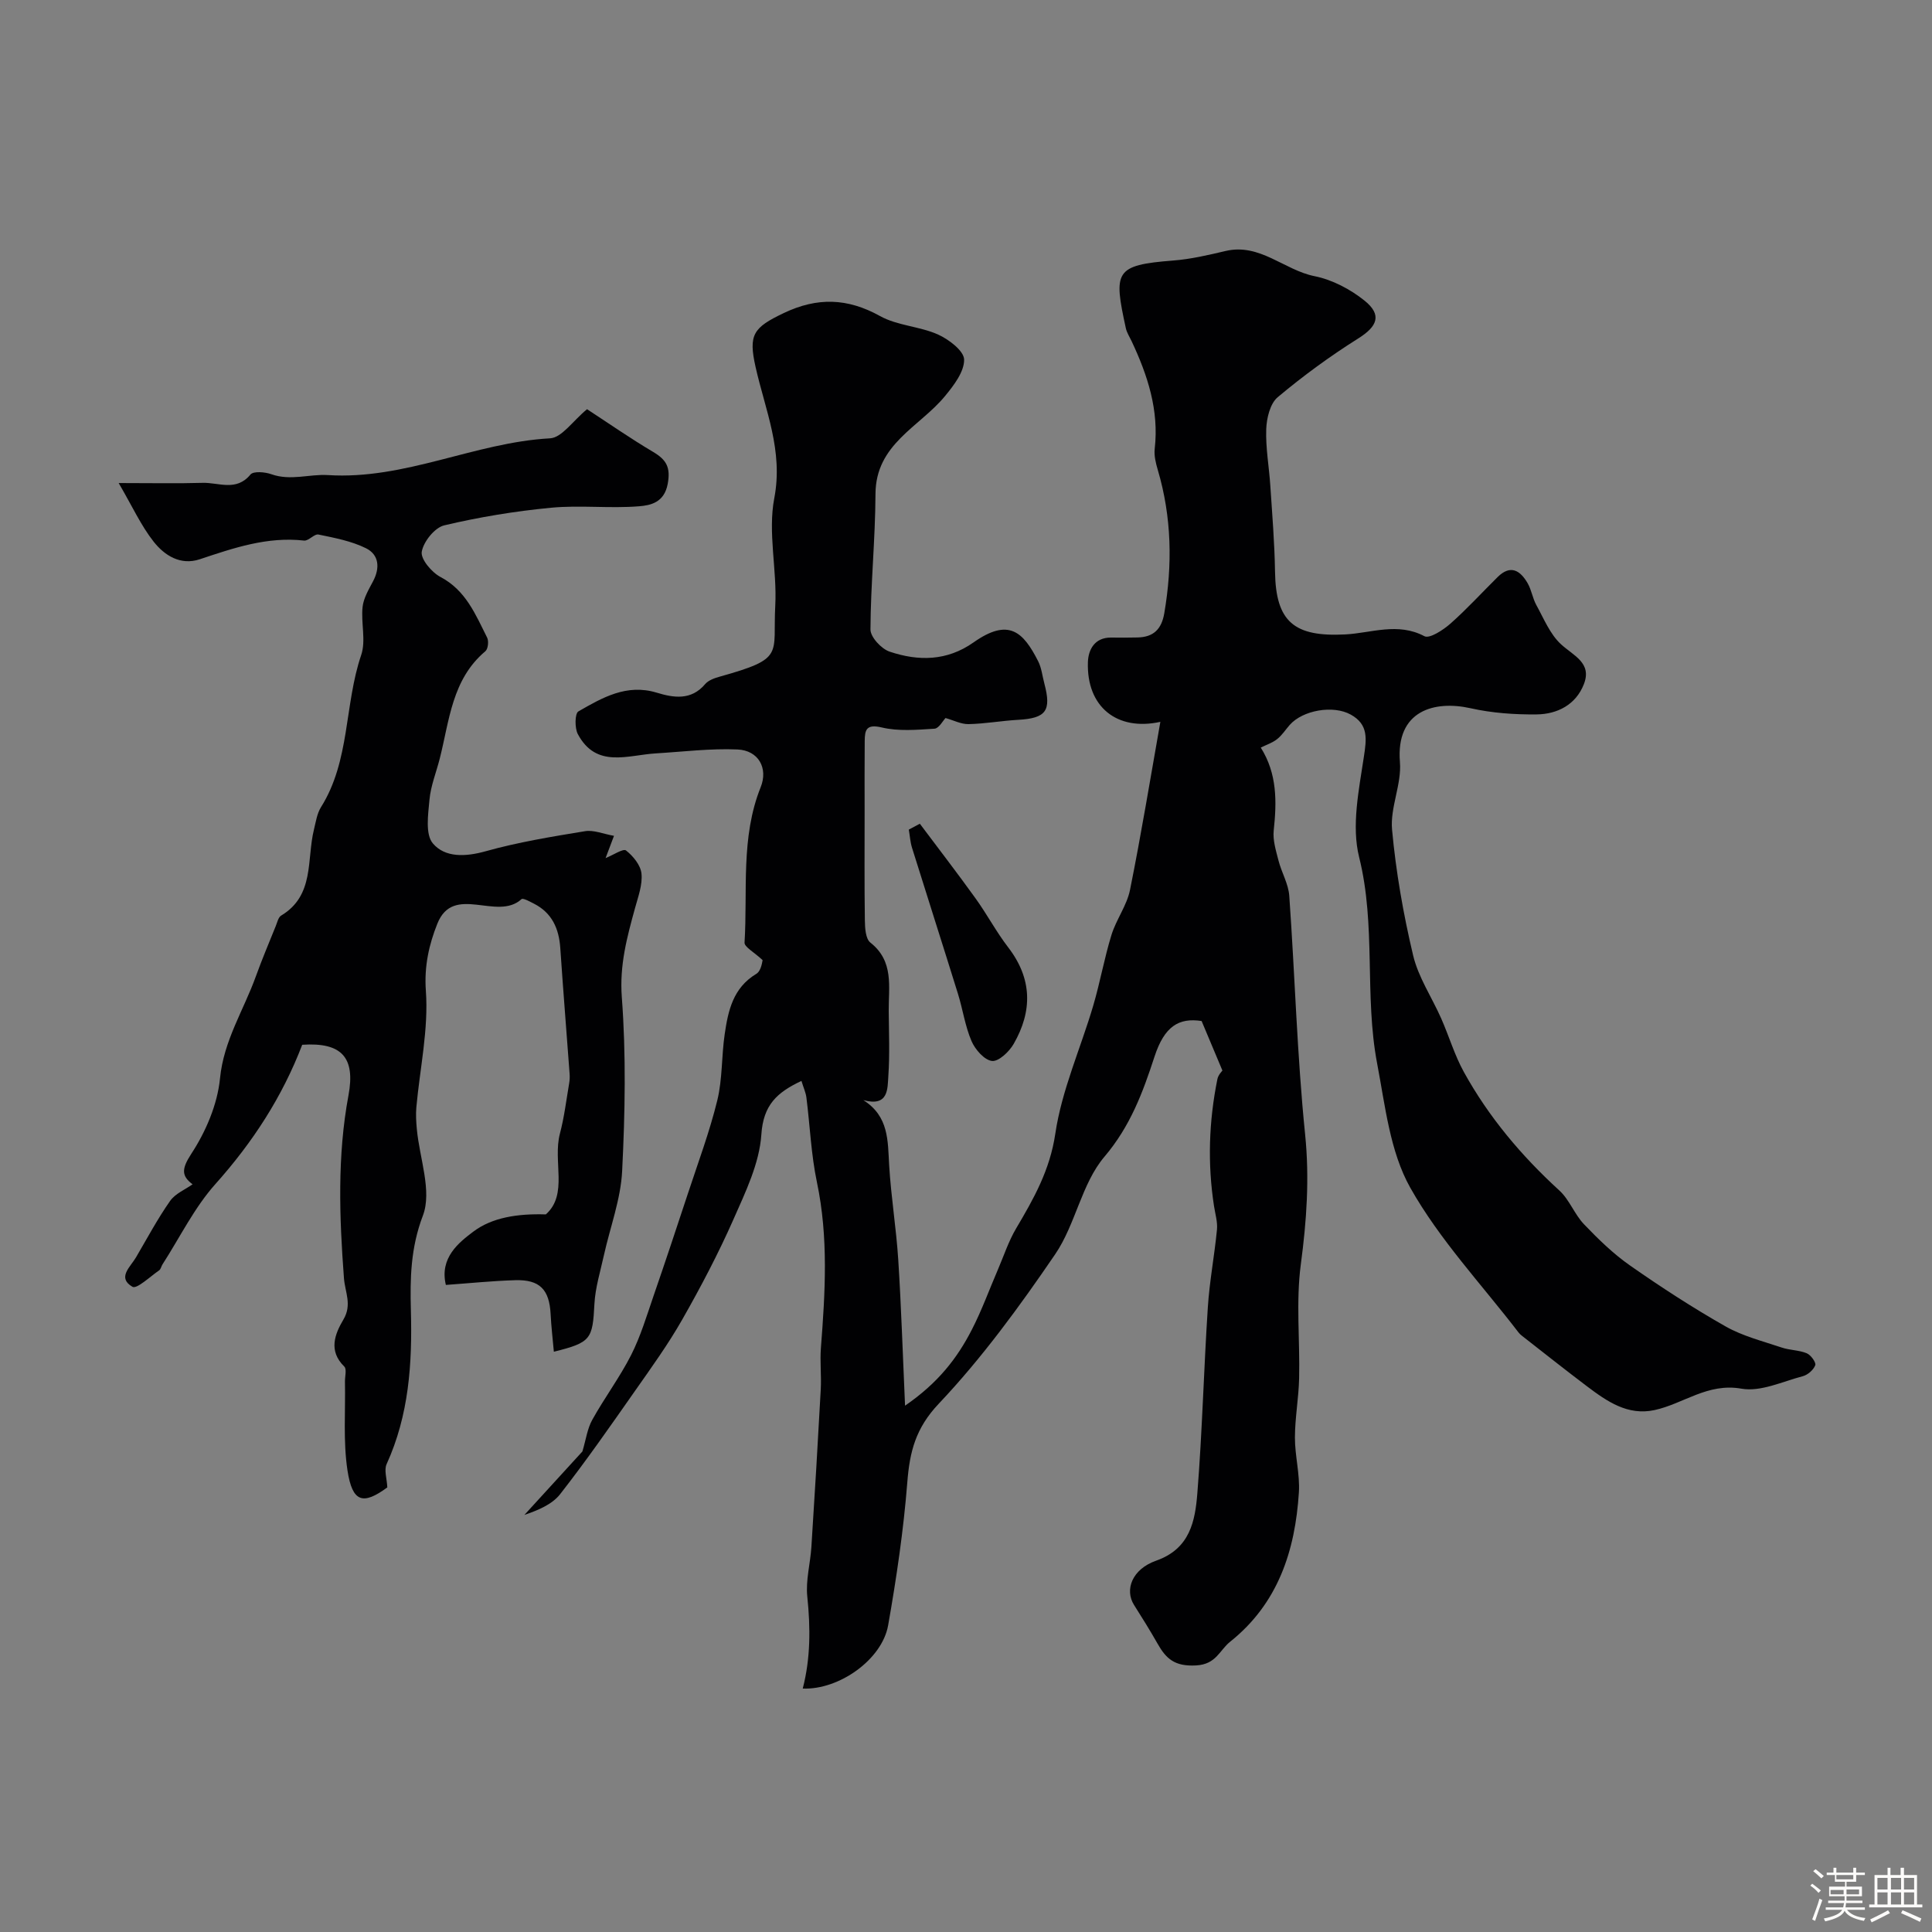 <svg enable-background="new 0 0 400 400" viewBox="0 0 400 400" xmlns="http://www.w3.org/2000/svg"><rect x="0" y="0" width="400" height="400" fill="#808080" stroke="none"/><path d="m374.8 390.4.4-.4c.7.5 1.3 1 1.8 1.4l-.5.5c-.5-.6-1.1-1.1-1.7-1.5zm1 7.3-.6-.3c.5-1.4 1.1-2.8 1.5-4.3.2.1.4.2.6.3-.5 1.3-1 2.8-1.5 4.3zm-.4-10.3.5-.4c.4.3 1 .8 1.7 1.4l-.5.5c-.5-.5-1.1-1-1.7-1.5zm2.5.3h1.7v-1h.6v1h3.5v-1h.6v1h1.8v.5h-1.8v1.4h-2v1h3.2v2h-3.2v.9h3.3v.5h-3.4c0 .3-.1.6-.1.9h4v.5h-3.7c.7.9 1.9 1.5 3.8 1.7-.1.2-.2.4-.3.6-2.1-.4-3.5-1.1-4-2.1-.4 1-1.8 1.7-4 2.2-.1-.2-.2-.4-.3-.6 2.1-.4 3.4-1 3.8-1.8h-3.4v-.5h3.6c.1-.3.1-.6.2-.9h-3.3v-.5h3.4c0-.3 0-.6 0-.9h-3.2v-2h3.3v-1h-2.1v-1.4h-1.7v-.5zm1.1 3.5v1h2.7c0-.3 0-.4 0-.4 0-.1 0-.2 0-.2 0-.1 0-.2 0-.3h-2.7zm1.2-3v.9h3.5v-.9zm4.7 3h-2.6v.6.4h2.6z" fill="#fcfbfa"/><path d="m393.6 386.7h.6v1.5h2.7v6.1h1.1v.6h-11v-.6h1.1v-6.1h2.7v-1.5h.6v1.5h2.1v-1.5zm-2.7 8.8.4.6c-1.2.6-2.5 1.3-3.8 1.9-.1-.2-.2-.4-.3-.6 1.2-.6 2.5-1.2 3.7-1.9zm-2.2-6.7v2.4h2.1v-2.4zm0 3v2.5h2.1v-2.5zm2.8-3v2.4h2.1v-2.4zm0 3v2.5h2.1v-2.5zm6 6.1c-1.4-.7-2.7-1.3-3.9-1.8l.3-.6c1.5.6 2.7 1.2 3.9 1.7zm-1.2-9.1h-2.1v2.4h2.1zm-2.1 3v2.5h2.1v-2.5z" fill="#fcfbfa"/><g fill="#010103"><path d="m253.09 221.65c-1.58-3.76-2.86-6.8-4.31-10.26-4.74-.73-7.71 1.12-9.75 7.37-2.43 7.44-5 14.4-10.37 20.73-4.74 5.58-5.97 13.99-10.19 20.18-7.36 10.79-15.15 21.48-24.1 30.94-4.81 5.08-6.02 9.94-6.52 16.26-.78 9.92-2.24 19.82-3.97 29.63-1.26 7.11-10.17 13.4-17.68 13.1 1.63-6.3 1.61-12.62.94-19.05-.35-3.36.63-6.84.85-10.27.7-10.88 1.35-21.77 1.94-32.66.15-2.85-.19-5.72.03-8.56.89-11.46 1.58-22.85-.82-34.27-1.21-5.75-1.44-11.69-2.18-17.54-.13-1.06-.61-2.07-1.03-3.46-5.09 2.4-7.89 4.98-8.3 11.1-.4 5.99-3.3 11.95-5.8 17.62-3.13 7.08-6.76 13.98-10.59 20.71-2.91 5.11-6.37 9.91-9.76 14.74-5.06 7.21-10.09 14.46-15.51 21.39-1.68 2.15-4.61 3.34-7.4 4.3 4.19-4.59 8.38-9.17 12.01-13.14.74-2.48 1.02-4.72 2.04-6.55 2.53-4.56 5.69-8.78 8.05-13.42 1.96-3.87 3.22-8.11 4.64-12.24 2.43-7.03 4.77-14.09 7.1-21.15 2.11-6.42 4.5-12.79 6.1-19.34 1.08-4.42.86-9.15 1.53-13.69.71-4.85 1.71-9.59 6.54-12.49 1.07-.64 1.26-2.73 1.31-2.85-1.81-1.69-3.79-2.72-3.74-3.63.66-10.76-.83-21.77 3.34-32.17 1.57-3.91-.42-7.62-4.81-7.81-5.61-.24-11.26.47-16.89.81-5.83.35-12.33 3.16-16.15-3.98-.68-1.26-.63-4.29.11-4.71 4.95-2.84 9.97-5.78 16.22-3.88 3.48 1.06 7.12 1.66 10.02-1.77.68-.8 1.94-1.25 3.03-1.55 13.55-3.79 10.95-4.44 11.49-14.7.39-7.41-1.57-15.12-.2-22.26 1.88-9.82-1.87-18.22-3.87-27.12-1.51-6.72-.52-8.17 5.82-11.19 6.94-3.31 13.2-3.13 19.95.62 3.58 1.99 8.15 2.11 11.96 3.8 2.26 1.01 5.41 3.4 5.44 5.21.04 2.51-2.14 5.35-3.96 7.56-5.28 6.41-14.35 9.89-14.39 20.27-.04 9.35-1 18.69-1.04 28.04-.01 1.58 2.26 4.03 3.98 4.6 5.93 1.99 11.84 1.97 17.35-1.91 7.3-5.15 10.29-2.19 13.38 3.87.72 1.41.88 3.11 1.3 4.67 1.49 5.63.33 7.15-5.4 7.48-3.44.19-6.86.82-10.3.89-1.55.03-3.12-.8-4.77-1.26-.54.55-1.36 2.15-2.29 2.21-3.64.23-7.45.57-10.92-.26-3.21-.76-3.5.53-3.52 2.81-.05 4.83-.02 9.66-.02 14.5 0 7.55-.06 15.09.05 22.64.02 1.58.15 3.82 1.15 4.6 4.91 3.87 3.75 9.13 3.79 14.14.04 4.5.23 9.01-.08 13.49-.18 2.63.07 6.41-5.17 4.98 5.31 3.37 5.04 8.41 5.34 13.44.38 6.53 1.46 13.02 1.88 19.55.62 9.66.92 19.34 1.41 30.27 6.91-4.75 10.82-9.89 13.81-15.7 2.08-4.03 3.63-8.34 5.43-12.51 1.22-2.84 2.19-5.83 3.75-8.47 3.65-6.17 7-12.07 8.12-19.63 1.33-9.02 5.24-17.66 7.85-26.51 1.42-4.82 2.29-9.81 3.77-14.62.99-3.22 3.2-6.12 3.85-9.36 2.33-11.56 4.23-23.21 6.28-34.78-8.95 1.97-15.32-3.08-15-12.39.09-2.53 1.37-5.08 4.78-5.06 1.83.02 3.67.03 5.5-.02 3.27-.07 4.96-1.68 5.53-5 1.72-10.03 1.55-19.92-1.35-29.72-.41-1.39-.79-2.93-.63-4.34.92-8-1.47-15.24-4.79-22.3-.42-.89-.99-1.75-1.19-2.68-2.55-11.74-2.37-13.05 9.8-14 3.64-.28 7.26-1.13 10.83-1.97 7.12-1.69 12.14 3.95 18.45 5.21 3.66.73 7.4 2.7 10.34 5.06 3.68 2.96 2.65 5.34-1.25 7.8-5.84 3.67-11.45 7.77-16.73 12.2-1.57 1.32-2.29 4.33-2.37 6.61-.14 3.91.6 7.85.85 11.78.39 5.91.88 11.83.97 17.75.16 10.37 3.96 13.52 14.55 12.97 5.37-.28 10.85-2.56 16.38.37 1.07.56 3.88-1.28 5.38-2.6 3.43-3.03 6.52-6.43 9.78-9.65 2.68-2.65 4.69-1.35 6.21 1.28.8 1.38 1.02 3.09 1.79 4.5 1.56 2.82 2.84 6.05 5.12 8.14 2.62 2.4 6.46 3.85 4.73 8.27-1.65 4.23-5.47 6.2-9.76 6.25-4.57.05-9.26-.28-13.71-1.28-7.44-1.66-15.49.45-14.61 11.15.38 4.58-2.05 9.41-1.63 13.98.8 8.74 2.33 17.48 4.36 26.03 1.08 4.56 3.89 8.7 5.82 13.08 1.62 3.67 2.76 7.59 4.69 11.08 5.14 9.31 11.91 17.35 19.77 24.53 2.09 1.91 3.13 4.94 5.12 7.01 2.95 3.08 6.06 6.11 9.54 8.54 6.4 4.47 12.98 8.75 19.77 12.6 3.55 2.01 7.67 3.04 11.59 4.36 1.68.57 3.58.52 5.2 1.19.84.35 1.97 1.91 1.76 2.47-.36.97-1.55 2.01-2.59 2.28-4.21 1.11-8.72 3.28-12.69 2.58-7.02-1.24-12 3.13-17.99 4.43-5.56 1.21-9.86-1.81-13.99-4.92-4.54-3.43-9-6.97-13.48-10.47-.26-.2-.51-.44-.71-.7-7.6-9.91-16.34-19.18-22.4-29.95-4.22-7.5-5.19-16.98-6.86-25.72-2.67-14.06-.19-28.55-3.73-42.73-1.6-6.43-.06-13.84.97-20.67.58-3.8 1.01-6.77-2.7-8.83-3.65-2.03-9.94-.91-12.63 2.13-.87.99-1.6 2.15-2.62 2.95-.95.76-2.2 1.16-3.38 1.75 3.41 5.42 3.32 11.19 2.68 17.15-.22 2.03.47 4.2.99 6.24.63 2.47 2.06 4.83 2.23 7.31 1.17 16.45 1.61 32.97 3.28 49.37.93 9.14.31 17.91-.89 26.93-1.03 7.73-.17 15.69-.35 23.55-.09 4.1-.86 8.19-.87 12.29-.01 3.79 1.06 7.61.82 11.37-.77 12.07-4.3 22.99-14.24 30.92-2.21 1.76-2.85 4.67-7.05 4.9-4.48.24-6.23-1.42-8.01-4.58-1.53-2.69-3.17-5.32-4.83-7.94-1.98-3.14-.42-7.41 4.58-9.17 7.02-2.47 8.07-8.2 8.53-13.99 1.02-12.81 1.33-25.67 2.17-38.49.35-5.37 1.37-10.69 1.89-16.06.15-1.59-.36-3.24-.61-4.86-1.36-8.8-1.07-17.55.69-26.26.17-.92.96-1.68 1.05-1.81z"/><path d="m121.54 84.72c4.29 2.8 8.89 6 13.71 8.86 2.74 1.63 3.62 3.19 2.99 6.62-.72 3.86-3.57 4.43-5.93 4.62-6.04.49-12.19-.27-18.21.3-7.43.71-14.87 1.93-22.13 3.65-1.97.47-4.29 3.37-4.65 5.46-.26 1.53 2.06 4.27 3.88 5.23 5.26 2.77 7.26 7.79 9.66 12.56.36.72.19 2.34-.37 2.81-6.94 5.84-7.44 14.36-9.45 22.25-.72 2.83-1.86 5.62-2.12 8.48-.28 3.06-.9 7.19.71 9.07 2.52 2.96 6.75 2.78 10.93 1.61 6.72-1.88 13.66-3.02 20.56-4.15 1.79-.3 3.78.57 6 .96-.69 1.83-1.22 3.23-1.74 4.61 1.64-.66 3.65-2.03 4.23-1.58 1.47 1.15 3.02 3.04 3.2 4.78.24 2.3-.68 4.76-1.32 7.1-1.67 6.06-3.25 11.86-2.75 18.5.9 11.93.67 24 .07 35.97-.29 5.88-2.5 11.67-3.79 17.51-.73 3.33-1.77 6.65-1.95 10.02-.38 7.32-.7 7.99-8.4 9.9-.24-2.68-.54-5.22-.67-7.78-.26-5.09-2.24-7.18-7.33-7.03-4.74.14-9.46.63-14.36.98-1.35-5.63 2.71-8.79 5.68-11.03 3.86-2.92 9.14-3.76 15.02-3.57 4.68-4.17 1.39-10.96 2.92-16.75.9-3.39 1.31-6.92 1.91-10.39.11-.65.14-1.33.09-1.98-.64-8.68-1.34-17.36-1.93-26.05-.28-4.02-1.72-7.27-5.46-9.17-.84-.42-2.25-1.22-2.57-.93-5.07 4.63-14.09-3.29-17.43 5.1-1.68 4.21-2.74 8.71-2.37 13.86.58 7.96-1.24 16.09-1.97 24.15-.13 1.48-.04 3 .1 4.48.55 6.05 3.19 12.85 1.25 17.94-2.55 6.7-2.66 13.06-2.48 19.64.3 10.97-.4 21.65-5.03 31.81-.55 1.22.06 2.97.15 4.81-5 3.67-7.23 3.17-8.25-3.53-.91-6.01-.4-12.23-.52-18.36-.02-1.07.41-2.59-.14-3.13-3.34-3.27-1.96-6.72-.17-9.75 1.82-3.09.32-5.63.1-8.56-.95-12.61-1.4-25.31.94-37.85 1.45-7.8-1.36-11.02-9.58-10.46-4.13 10.79-10.24 20.18-17.95 28.81-4.38 4.89-7.36 11.04-10.96 16.63-.27.41-.36 1.02-.72 1.27-1.85 1.27-4.61 3.91-5.51 3.4-3.23-1.87-.45-4.1.71-6.07 2.31-3.93 4.46-7.98 7.07-11.7 1.08-1.54 3.15-2.38 4.66-3.45-2.25-1.71-2.37-3.1-.25-6.34 3-4.58 5.4-10.2 5.93-15.59.77-7.85 4.9-14.12 7.42-21.12 1.27-3.52 2.73-6.97 4.13-10.44.31-.76.52-1.8 1.11-2.15 6.97-4.18 5.25-11.6 6.79-17.81.39-1.58.63-3.31 1.46-4.64 6.05-9.63 4.81-21.17 8.32-31.49 1.02-3-.07-6.66.29-9.97.2-1.82 1.27-3.6 2.16-5.29 1.48-2.78 1.25-5.52-1.47-6.86-3.02-1.49-6.48-2.14-9.82-2.83-.87-.18-2.05 1.36-2.99 1.25-7.61-.86-14.57 1.53-21.59 3.87-4 1.33-7.3-.8-9.53-3.62-2.63-3.33-4.43-7.32-7.26-12.16 6.87 0 12.13.11 17.38-.04 3.32-.1 6.97 1.85 9.9-1.72.61-.74 3-.54 4.32-.07 3.98 1.42 7.94-.06 11.71.18 16 1.02 30.39-6.75 46-7.61 2.45-.14 4.67-3.56 7.66-6.03z"/><path d="m190.44 170.54c3.85 5.14 7.78 10.23 11.53 15.45 2.38 3.3 4.3 6.95 6.78 10.17 4.98 6.48 5.03 13.17 1.12 19.97-.92 1.61-3.12 3.69-4.49 3.53-1.59-.19-3.49-2.37-4.24-4.12-1.33-3.1-1.8-6.55-2.81-9.8-3.13-10.08-6.36-20.13-9.5-30.2-.38-1.21-.45-2.52-.67-3.78.76-.41 1.52-.81 2.28-1.22z"/></g></svg>